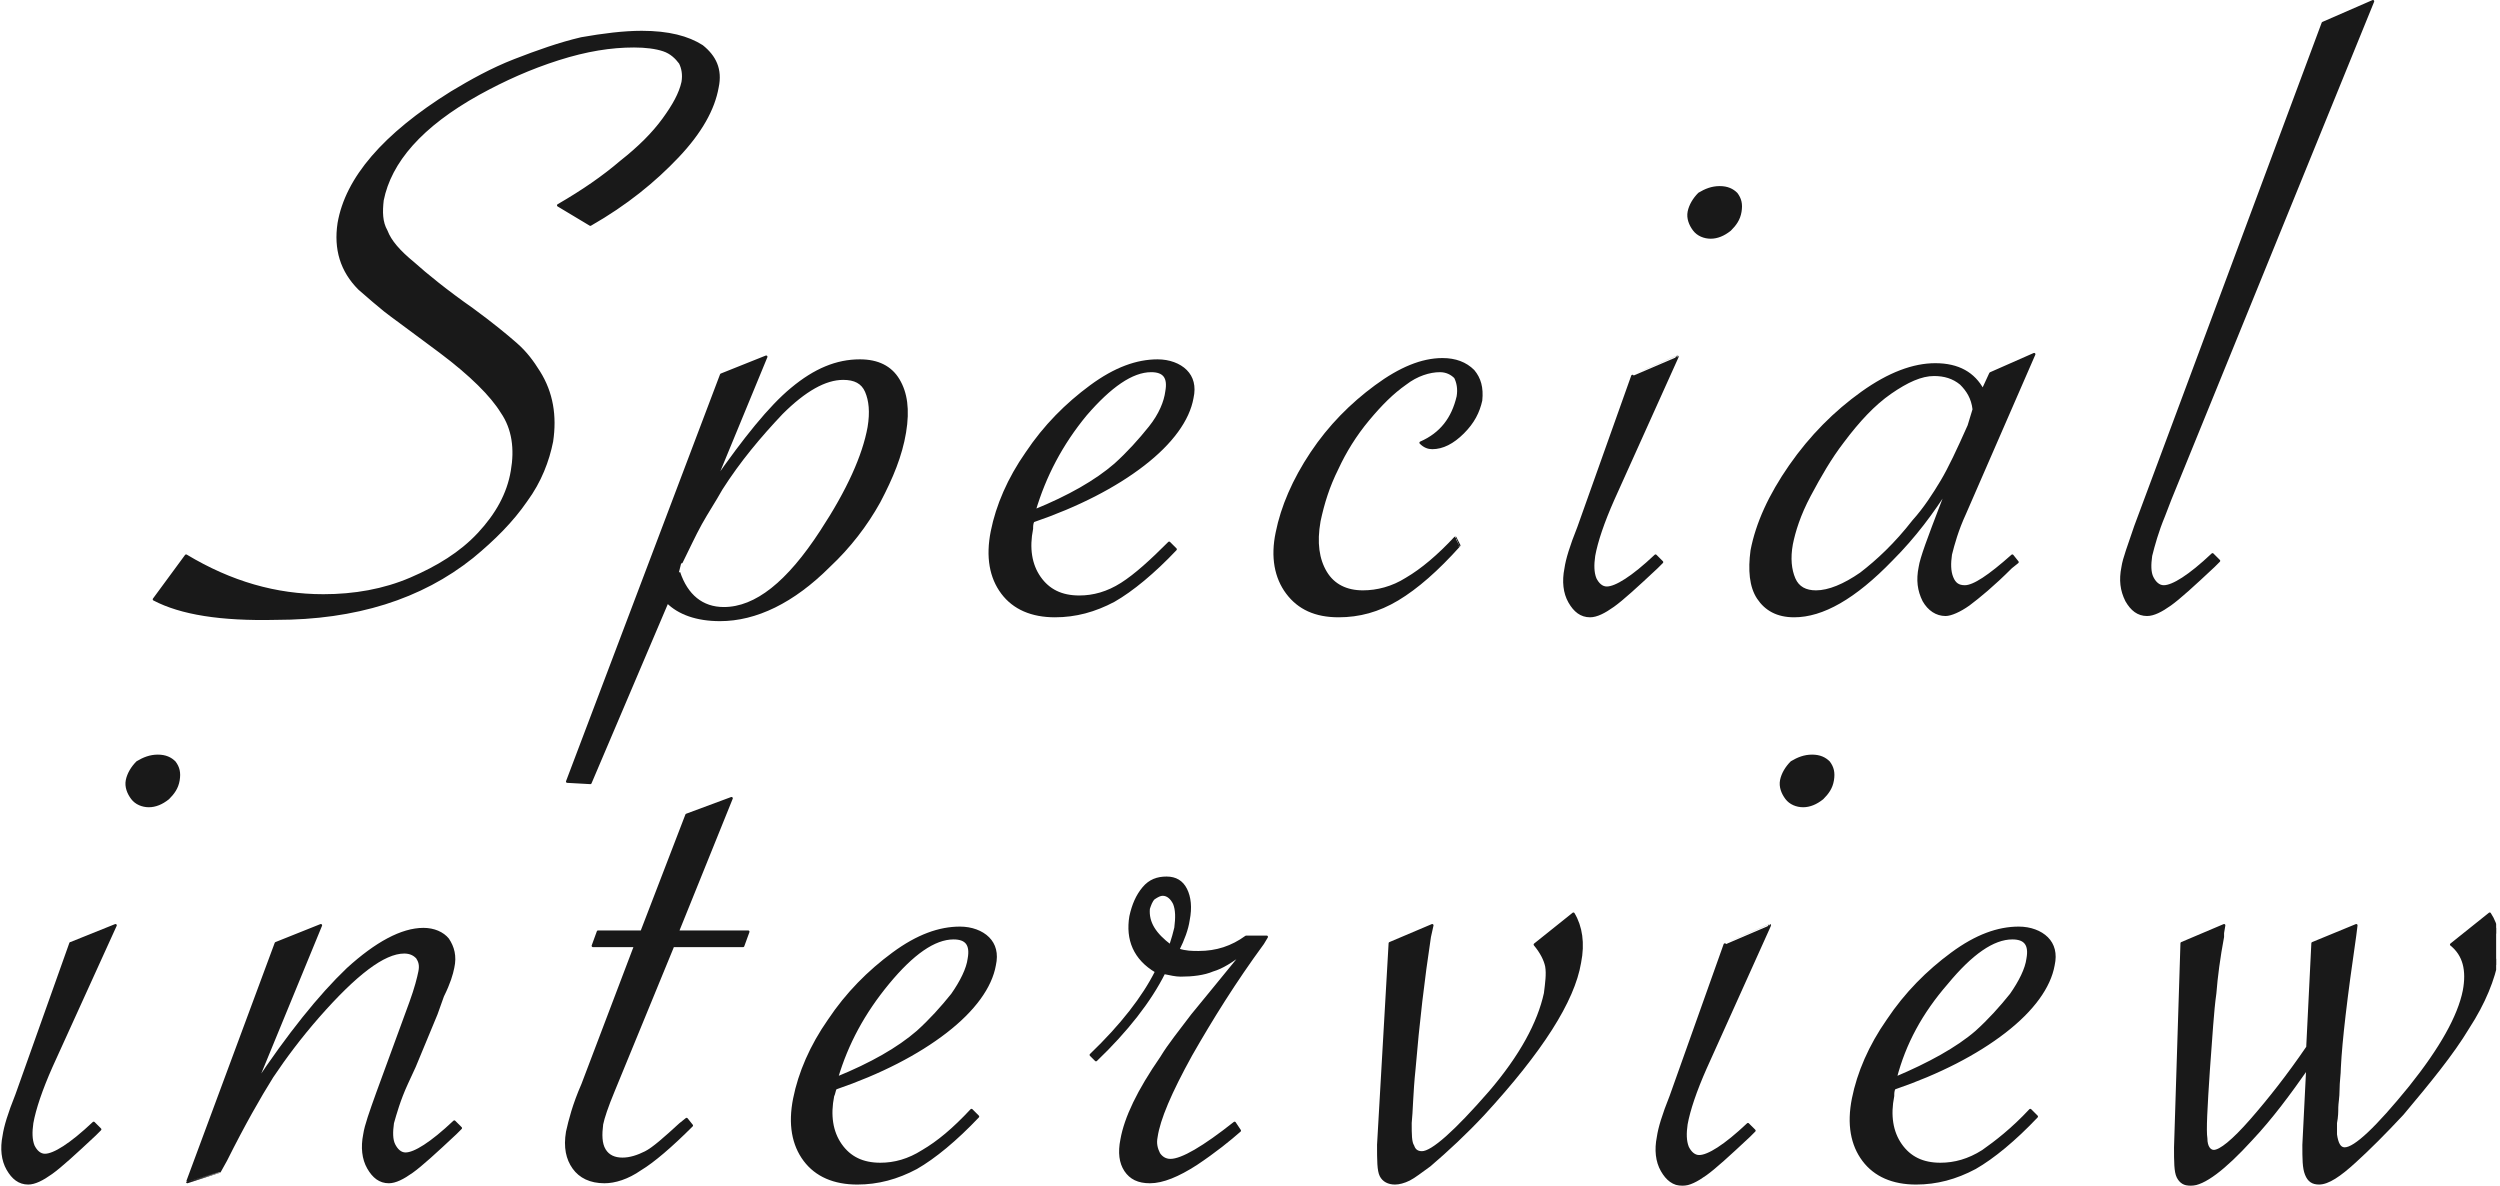 <?xml version="1.0" encoding="utf-8"?>
<!-- Generator: Adobe Illustrator 20.0.0, SVG Export Plug-In . SVG Version: 6.00 Build 0)  -->
<svg version="1.1" id="レイヤー_1" xmlns="http://www.w3.org/2000/svg" xmlns:xlink="http://www.w3.org/1999/xlink" preserveAspectRatio="none" x="0px"
	 y="0px" width="194.8" height="92.4" viewBox="0 0 194.8 92.4" style="enable-background:new 0 0 194.8 92.4;"
	 xml:space="preserve">
<style type="text/css">
	.st0{opacity:0.9;}
	.st1{clip-path:url(#SVGID_2_);}
	.st2{clip-path:url(#SVGID_4_);fill:none;stroke:#000000;stroke-width:0.2;stroke-linejoin:round;stroke-miterlimit:10;}
	.st3{clip-path:url(#SVGID_6_);}
	.st4{clip-path:url(#SVGID_8_);fill:none;stroke:#000000;stroke-width:0.2;stroke-linejoin:round;stroke-miterlimit:10;}
	.st5{clip-path:url(#SVGID_10_);}
	.st6{clip-path:url(#SVGID_12_);fill:none;stroke:#000000;stroke-width:0.2;stroke-linejoin:round;stroke-miterlimit:10;}
	.st7{clip-path:url(#SVGID_14_);}
	.st8{clip-path:url(#SVGID_16_);fill:none;stroke:#000000;stroke-width:0.2;stroke-linejoin:round;stroke-miterlimit:10;}
	.st9{clip-path:url(#SVGID_18_);}
	.st10{clip-path:url(#SVGID_20_);fill:none;stroke:#000000;stroke-width:0.2;stroke-linejoin:round;stroke-miterlimit:10;}
	.st11{clip-path:url(#SVGID_22_);}
	.st12{clip-path:url(#SVGID_24_);fill:none;stroke:#000000;stroke-width:0.2;stroke-linejoin:round;stroke-miterlimit:10;}
	.st13{clip-path:url(#SVGID_26_);}
	.st14{clip-path:url(#SVGID_28_);fill:none;stroke:#000000;stroke-width:0.2;stroke-linejoin:round;stroke-miterlimit:10;}
	.st15{clip-path:url(#SVGID_30_);}
	.st16{clip-path:url(#SVGID_32_);fill:none;stroke:#000000;stroke-width:0.2;stroke-linejoin:round;stroke-miterlimit:10;}
	.st17{clip-path:url(#SVGID_34_);}
	.st18{clip-path:url(#SVGID_36_);fill:none;stroke:#000000;stroke-width:0.2;stroke-linejoin:round;stroke-miterlimit:10;}
	.st19{clip-path:url(#SVGID_38_);}
	.st20{clip-path:url(#SVGID_40_);fill:none;stroke:#000000;stroke-width:0.2;stroke-linejoin:round;stroke-miterlimit:10;}
	.st21{clip-path:url(#SVGID_42_);}
	.st22{clip-path:url(#SVGID_44_);fill:none;stroke:#000000;stroke-width:0.2;stroke-linejoin:round;stroke-miterlimit:10;}
	.st23{clip-path:url(#SVGID_46_);}
	.st24{clip-path:url(#SVGID_48_);fill:none;stroke:#000000;stroke-width:0.2;stroke-linejoin:round;stroke-miterlimit:10;}
	.st25{clip-path:url(#SVGID_50_);}
	.st26{clip-path:url(#SVGID_52_);fill:none;stroke:#000000;stroke-width:0.2;stroke-linejoin:round;stroke-miterlimit:10;}
	.st27{clip-path:url(#SVGID_54_);}
	.st28{clip-path:url(#SVGID_56_);fill:none;stroke:#000000;stroke-width:0.2;stroke-linejoin:round;stroke-miterlimit:10;}
	.st29{clip-path:url(#SVGID_58_);}
	.st30{clip-path:url(#SVGID_60_);fill:none;stroke:#000000;stroke-width:0.2;stroke-linejoin:round;stroke-miterlimit:10;}
	.st31{clip-path:url(#SVGID_62_);}
	.st32{clip-path:url(#SVGID_64_);fill:none;stroke:#000000;stroke-width:0.2;stroke-linejoin:round;stroke-miterlimit:10;}
</style>
<g class="st0">
	<g>
		<defs>
			<rect id="SVGID_1_" width="194.5" height="92.4"/>
		</defs>
		<clipPath id="SVGID_2_">
			<use xlink:href="#SVGID_1_"  style="overflow:visible;"/>
		</clipPath>
		<path class="st1" d="M12,46.7l2.5-3.4c3.5,2.1,7,3.1,10.7,3.1c2.4,0,4.7-0.4,6.8-1.3c2.1-0.9,3.9-2,5.3-3.5
			c1.4-1.5,2.3-3.1,2.6-4.9c0.3-1.7,0.1-3.3-0.8-4.6c-0.8-1.3-2.4-2.9-4.8-4.7c-2.4-1.8-3.8-2.8-4.3-3.2c-0.5-0.4-1.2-1-2-1.7
			c-1.4-1.4-1.9-3.1-1.6-5.1c0.6-3.5,3.5-6.9,8.8-10.2c1.5-0.9,3.1-1.8,4.9-2.5C41.9,4,43.6,3.4,45.3,3C47,2.7,48.6,2.5,50,2.5
			c2.1,0,3.6,0.4,4.7,1.1c1,0.8,1.5,1.8,1.2,3.2c-0.3,1.7-1.3,3.5-3.1,5.4s-4,3.7-6.8,5.3L43.5,16c1.9-1.1,3.5-2.2,4.9-3.4
			c1.4-1.1,2.5-2.2,3.3-3.3s1.3-2,1.5-2.9c0.1-0.6,0-1.1-0.2-1.5c-0.3-0.4-0.7-0.8-1.3-1c-0.6-0.2-1.4-0.3-2.3-0.3
			c-1.8,0-3.7,0.3-5.9,1s-4.2,1.6-6.2,2.7c-4.5,2.5-6.9,5.3-7.5,8.3c-0.1,0.9-0.1,1.7,0.3,2.4c0.3,0.8,1,1.6,2.1,2.5
			c1,0.9,2.6,2.2,4.6,3.6c1.5,1.1,2.6,2,3.4,2.7c0.8,0.7,1.3,1.4,1.8,2.2c1,1.6,1.3,3.4,1,5.4c-0.3,1.5-0.9,3.1-2,4.6
			c-1.1,1.6-2.5,3-4.2,4.4c-4,3.2-9.1,4.8-15.3,4.8C17.2,48.3,14.1,47.8,12,46.7"/>
	</g>
	<g>
		<defs>
			<rect id="SVGID_3_" width="194.5" height="92.4"/>
		</defs>
		<clipPath id="SVGID_4_">
			<use xlink:href="#SVGID_3_"  style="overflow:visible;"/>
		</clipPath>
		<path class="st2" d="M12,46.7l2.5-3.4c3.5,2.1,7,3.1,10.7,3.1c2.4,0,4.7-0.4,6.8-1.3c2.1-0.9,3.9-2,5.3-3.5
			c1.4-1.5,2.3-3.1,2.6-4.9c0.3-1.7,0.1-3.3-0.8-4.6c-0.8-1.3-2.4-2.9-4.8-4.7c-2.4-1.8-3.8-2.8-4.3-3.2c-0.5-0.4-1.2-1-2-1.7
			c-1.4-1.4-1.9-3.1-1.6-5.1c0.6-3.5,3.5-6.9,8.8-10.2c1.5-0.9,3.1-1.8,4.9-2.5C41.9,4,43.6,3.4,45.3,3C47,2.7,48.6,2.5,50,2.5
			c2.1,0,3.6,0.4,4.7,1.1c1,0.8,1.5,1.8,1.2,3.2c-0.3,1.7-1.3,3.5-3.1,5.4s-4,3.7-6.8,5.3L43.5,16c1.9-1.1,3.5-2.2,4.9-3.4
			c1.4-1.1,2.5-2.2,3.3-3.3s1.3-2,1.5-2.9c0.1-0.6,0-1.1-0.2-1.5c-0.3-0.4-0.7-0.8-1.3-1c-0.6-0.2-1.4-0.3-2.3-0.3
			c-1.8,0-3.7,0.3-5.9,1s-4.2,1.6-6.2,2.7c-4.5,2.5-6.9,5.3-7.5,8.3c-0.1,0.9-0.1,1.7,0.3,2.4c0.3,0.8,1,1.6,2.1,2.5
			c1,0.9,2.6,2.2,4.6,3.6c1.5,1.1,2.6,2,3.4,2.7c0.8,0.7,1.3,1.4,1.8,2.2c1,1.6,1.3,3.4,1,5.4c-0.3,1.5-0.9,3.1-2,4.6
			c-1.1,1.6-2.5,3-4.2,4.4c-4,3.2-9.1,4.8-15.3,4.8C17.2,48.3,14.1,47.8,12,46.7z"/>
	</g>
	<g>
		<defs>
			<rect id="SVGID_5_" width="194.5" height="92.4"/>
		</defs>
		<clipPath id="SVGID_6_">
			<use xlink:href="#SVGID_5_"  style="overflow:visible;"/>
		</clipPath>
		<path class="st3" d="M44.2,60.9l12-31.7l3.5-1.4l-4,9.7c2.3-3.3,4.3-5.8,6-7.2c1.8-1.5,3.5-2.2,5.3-2.2c1.4,0,2.4,0.5,3,1.5
			s0.8,2.3,0.5,4.1s-1,3.5-2,5.4c-1,1.8-2.3,3.5-3.9,5c-2.8,2.8-5.7,4.2-8.5,4.2c-1.8,0-3.2-0.5-4.1-1.4L46,61L44.2,60.9L44.2,60.9z
			 M52.9,44.6c0.6,1.8,1.8,2.8,3.5,2.8c2.5,0,5-2,7.6-6c2.1-3.2,3.3-5.9,3.7-8.1c0.2-1.2,0.1-2.1-0.2-2.8c-0.3-0.7-0.9-1-1.8-1
			c-1.4,0-3,0.9-4.8,2.7c-1.7,1.8-3.3,3.7-4.7,5.9c-0.5,0.9-1.1,1.8-1.6,2.7s-1,2-1.5,3L52.9,44.6"/>
	</g>
	<g>
		<defs>
			<rect id="SVGID_7_" width="194.5" height="92.4"/>
		</defs>
		<clipPath id="SVGID_8_">
			<use xlink:href="#SVGID_7_"  style="overflow:visible;"/>
		</clipPath>
		<path class="st4" d="M44.2,60.9l12-31.7l3.5-1.4l-4,9.7c2.3-3.3,4.3-5.8,6-7.2c1.8-1.5,3.5-2.2,5.3-2.2c1.4,0,2.4,0.5,3,1.5
			s0.8,2.3,0.5,4.1s-1,3.5-2,5.4c-1,1.8-2.3,3.5-3.9,5c-2.8,2.8-5.7,4.2-8.5,4.2c-1.8,0-3.2-0.5-4.1-1.4L46,61L44.2,60.9L44.2,60.9z
			 M52.9,44.6c0.6,1.8,1.8,2.8,3.5,2.8c2.5,0,5-2,7.6-6c2.1-3.2,3.3-5.9,3.7-8.1c0.2-1.2,0.1-2.1-0.2-2.8c-0.3-0.7-0.9-1-1.8-1
			c-1.4,0-3,0.9-4.8,2.7c-1.7,1.8-3.3,3.7-4.7,5.9c-0.5,0.9-1.1,1.8-1.6,2.7s-1,2-1.5,3C53.1,43.8,52.9,44.6,52.9,44.6z"/>
	</g>
	<g>
		<defs>
			<rect id="SVGID_9_" width="194.5" height="92.4"/>
		</defs>
		<clipPath id="SVGID_10_">
			<use xlink:href="#SVGID_9_"  style="overflow:visible;"/>
		</clipPath>
		<path class="st5" d="M91.1,42.3l0.5,0.5c-1.7,1.8-3.4,3.2-4.8,4c-1.5,0.8-3,1.2-4.6,1.2c-1.8,0-3.2-0.6-4.1-1.8s-1.2-2.8-0.8-4.8
			c0.4-2,1.3-4.1,2.7-6.1c1.4-2.1,3.1-3.8,5-5.2c1.9-1.4,3.6-2,5.2-2c0.9,0,1.7,0.3,2.2,0.8s0.7,1.2,0.5,2.1
			c-0.3,1.7-1.6,3.5-3.8,5.2c-2.2,1.7-5.1,3.2-8.6,4.4c-0.1,0.2-0.1,0.4-0.1,0.6C80.1,42.7,80.3,44,81,45s1.7,1.5,3.1,1.5
			c1.1,0,2.2-0.3,3.3-1C88.5,44.8,89.7,43.7,91.1,42.3 M80.6,39.8c2.7-1.1,4.8-2.3,6.3-3.6c1-0.9,1.9-1.9,2.7-2.9s1.2-2,1.3-2.8
			c0.2-1.1-0.2-1.6-1.2-1.6c-1.5,0-3.2,1.2-5.1,3.4C82.7,34.6,81.4,37.1,80.6,39.8"/>
	</g>
	<g>
		<defs>
			<rect id="SVGID_11_" width="194.5" height="92.4"/>
		</defs>
		<clipPath id="SVGID_12_">
			<use xlink:href="#SVGID_11_"  style="overflow:visible;"/>
		</clipPath>
		<path class="st6" d="M91.1,42.3l0.5,0.5c-1.7,1.8-3.4,3.2-4.8,4c-1.5,0.8-3,1.2-4.6,1.2c-1.8,0-3.2-0.6-4.1-1.8s-1.2-2.8-0.8-4.8
			c0.4-2,1.3-4.1,2.7-6.1c1.4-2.1,3.1-3.8,5-5.2c1.9-1.4,3.6-2,5.2-2c0.9,0,1.7,0.3,2.2,0.8s0.7,1.2,0.5,2.1
			c-0.3,1.7-1.6,3.5-3.8,5.2c-2.2,1.7-5.1,3.2-8.6,4.4c-0.1,0.2-0.1,0.4-0.1,0.6C80.1,42.7,80.3,44,81,45s1.7,1.5,3.1,1.5
			c1.1,0,2.2-0.3,3.3-1C88.5,44.8,89.7,43.7,91.1,42.3L91.1,42.3z M80.6,39.8c2.7-1.1,4.8-2.3,6.3-3.6c1-0.9,1.9-1.9,2.7-2.9
			s1.2-2,1.3-2.8c0.2-1.1-0.2-1.6-1.2-1.6c-1.5,0-3.2,1.2-5.1,3.4C82.7,34.6,81.4,37.1,80.6,39.8z"/>
	</g>
	<g>
		<defs>
			<rect id="SVGID_13_" width="194.5" height="92.4"/>
		</defs>
		<clipPath id="SVGID_14_">
			<use xlink:href="#SVGID_13_"  style="overflow:visible;"/>
		</clipPath>
		<path class="st7" d="M113.7,42.5c-1.7,1.9-3.3,3.3-4.8,4.2s-3,1.3-4.6,1.3c-1.8,0-3.1-0.6-4-1.8s-1.2-2.8-0.8-4.7
			c0.4-2,1.3-4.1,2.7-6.2c1.4-2.1,3.1-3.8,5-5.2c1.9-1.4,3.6-2.1,5.2-2.1c1,0,1.8,0.3,2.4,0.9c0.5,0.6,0.7,1.3,0.6,2.3
			c-0.2,0.9-0.6,1.7-1.4,2.5s-1.6,1.2-2.4,1.2c-0.3,0-0.6-0.1-0.9-0.4c1.6-0.7,2.5-1.9,2.9-3.6c0.1-0.6,0-1.1-0.2-1.5
			c-0.3-0.3-0.7-0.5-1.2-0.5c-0.8,0-1.8,0.3-2.7,1c-1,0.7-1.9,1.6-2.9,2.8s-1.8,2.5-2.4,3.8c-0.7,1.4-1.1,2.7-1.4,4.1
			c-0.3,1.7-0.1,3,0.5,4s1.6,1.5,2.9,1.5c1.1,0,2.3-0.3,3.4-1c1.2-0.7,2.5-1.8,3.8-3.2L113.7,42.5"/>
	</g>
	<g>
		<defs>
			<rect id="SVGID_15_" width="194.5" height="92.4"/>
		</defs>
		<clipPath id="SVGID_16_">
			<use xlink:href="#SVGID_15_"  style="overflow:visible;"/>
		</clipPath>
		<path class="st8" d="M113.7,42.5c-1.7,1.9-3.3,3.3-4.8,4.2s-3,1.3-4.6,1.3c-1.8,0-3.1-0.6-4-1.8s-1.2-2.8-0.8-4.7
			c0.4-2,1.3-4.1,2.7-6.2c1.4-2.1,3.1-3.8,5-5.2c1.9-1.4,3.6-2.1,5.2-2.1c1,0,1.8,0.3,2.4,0.9c0.5,0.6,0.7,1.3,0.6,2.3
			c-0.2,0.9-0.6,1.7-1.4,2.5s-1.6,1.2-2.4,1.2c-0.3,0-0.6-0.1-0.9-0.4c1.6-0.7,2.5-1.9,2.9-3.6c0.1-0.6,0-1.1-0.2-1.5
			c-0.3-0.3-0.7-0.5-1.2-0.5c-0.8,0-1.8,0.3-2.7,1c-1,0.7-1.9,1.6-2.9,2.8s-1.8,2.5-2.4,3.8c-0.7,1.4-1.1,2.7-1.4,4.1
			c-0.3,1.7-0.1,3,0.5,4s1.6,1.5,2.9,1.5c1.1,0,2.3-0.3,3.4-1c1.2-0.7,2.5-1.8,3.8-3.2C113.4,41.9,113.7,42.5,113.7,42.5z"/>
	</g>
	<g>
		<defs>
			<rect id="SVGID_17_" width="194.5" height="92.4"/>
		</defs>
		<clipPath id="SVGID_18_">
			<use xlink:href="#SVGID_17_"  style="overflow:visible;"/>
		</clipPath>
		<path class="st9" d="M130.7,27.8l-5,11.1c-0.8,1.8-1.3,3.3-1.5,4.4c-0.1,0.7-0.1,1.3,0.1,1.8c0.2,0.4,0.5,0.7,0.9,0.7
			c0.7,0,2-0.8,3.8-2.5l0.5,0.5l-0.4,0.4c-1.6,1.5-2.7,2.5-3.4,3c-0.7,0.5-1.3,0.8-1.8,0.8c-0.7,0-1.2-0.4-1.6-1.1
			c-0.4-0.7-0.5-1.6-0.3-2.6c0.1-0.7,0.4-1.7,1-3.2l4.2-11.8L130.7,27.8 M134,14.6c0.6,0,1,0.2,1.3,0.5c0.3,0.4,0.4,0.8,0.3,1.4
			c-0.1,0.6-0.4,1-0.8,1.4c-0.5,0.4-1,0.6-1.5,0.6s-1-0.2-1.3-0.6s-0.5-0.9-0.4-1.4s0.4-1,0.8-1.4C132.9,14.8,133.4,14.6,134,14.6"
			/>
	</g>
	<g>
		<defs>
			<rect id="SVGID_19_" width="194.5" height="92.4"/>
		</defs>
		<clipPath id="SVGID_20_">
			<use xlink:href="#SVGID_19_"  style="overflow:visible;"/>
		</clipPath>
		<path class="st10" d="M130.7,27.8l-5,11.1c-0.8,1.8-1.3,3.3-1.5,4.4c-0.1,0.7-0.1,1.3,0.1,1.8c0.2,0.4,0.5,0.7,0.9,0.7
			c0.7,0,2-0.8,3.8-2.5l0.5,0.5l-0.4,0.4c-1.6,1.5-2.7,2.5-3.4,3c-0.7,0.5-1.3,0.8-1.8,0.8c-0.7,0-1.2-0.4-1.6-1.1
			c-0.4-0.7-0.5-1.6-0.3-2.6c0.1-0.7,0.4-1.7,1-3.2l4.2-11.8C127.2,29.3,130.7,27.8,130.7,27.8z M134,14.6c0.6,0,1,0.2,1.3,0.5
			c0.3,0.4,0.4,0.8,0.3,1.4c-0.1,0.6-0.4,1-0.8,1.4c-0.5,0.4-1,0.6-1.5,0.6s-1-0.2-1.3-0.6s-0.5-0.9-0.4-1.4s0.4-1,0.8-1.4
			C132.9,14.8,133.4,14.6,134,14.6L134,14.6z"/>
	</g>
	<g>
		<defs>
			<rect id="SVGID_21_" width="194.5" height="92.4"/>
		</defs>
		<clipPath id="SVGID_22_">
			<use xlink:href="#SVGID_21_"  style="overflow:visible;"/>
		</clipPath>
		<path class="st11" d="M158.5,27.6L153.1,40c-0.6,1.3-0.9,2.4-1.1,3.2c-0.1,0.7-0.1,1.3,0.1,1.8c0.2,0.5,0.5,0.7,1,0.7
			c0.7,0,1.9-0.8,3.7-2.4l0.4,0.5l-0.5,0.4c-1.4,1.4-2.5,2.3-3.3,2.9c-0.7,0.5-1.4,0.8-1.8,0.8c-0.7,0-1.3-0.4-1.7-1.1
			c-0.4-0.8-0.5-1.6-0.3-2.6c0.1-0.7,0.7-2.3,1.7-4.9l0.5-1.3c-1.2,1.9-2.6,3.8-4.4,5.6c-2.9,3-5.4,4.4-7.6,4.4
			c-1.3,0-2.2-0.5-2.8-1.4s-0.7-2.2-0.5-3.7c0.4-2.1,1.4-4.3,3-6.6s3.5-4.2,5.6-5.7s4-2.2,5.7-2.2c1.8,0,3,0.7,3.7,2l0.6-1.3
			L158.5,27.6 M153.8,31.9c-0.1-0.9-0.5-1.5-1-2c-0.6-0.5-1.3-0.7-2.1-0.7c-1,0-2.1,0.5-3.4,1.4c-1.3,0.9-2.5,2.2-3.7,3.8
			c-1,1.3-1.8,2.7-2.6,4.2s-1.2,2.8-1.4,3.8c-0.2,1.1-0.1,2,0.2,2.7s0.9,1,1.7,1c1,0,2.2-0.5,3.5-1.4c1.3-1,2.7-2.3,4.1-4.1
			c0.9-1,1.6-2.1,2.2-3.1c0.6-1,1.3-2.5,2.1-4.3L153.8,31.9"/>
	</g>
	<g>
		<defs>
			<rect id="SVGID_23_" width="194.5" height="92.4"/>
		</defs>
		<clipPath id="SVGID_24_">
			<use xlink:href="#SVGID_23_"  style="overflow:visible;"/>
		</clipPath>
		<path class="st12" d="M158.5,27.6L153.1,40c-0.6,1.3-0.9,2.4-1.1,3.2c-0.1,0.7-0.1,1.3,0.1,1.8c0.2,0.5,0.5,0.7,1,0.7
			c0.7,0,1.9-0.8,3.7-2.4l0.4,0.5l-0.5,0.4c-1.4,1.4-2.5,2.3-3.3,2.9c-0.7,0.5-1.4,0.8-1.8,0.8c-0.7,0-1.3-0.4-1.7-1.1
			c-0.4-0.8-0.5-1.6-0.3-2.6c0.1-0.7,0.7-2.3,1.7-4.9l0.5-1.3c-1.2,1.9-2.6,3.8-4.4,5.6c-2.9,3-5.4,4.4-7.6,4.4
			c-1.3,0-2.2-0.5-2.8-1.4s-0.7-2.2-0.5-3.7c0.4-2.1,1.4-4.3,3-6.6s3.5-4.2,5.6-5.7s4-2.2,5.7-2.2c1.8,0,3,0.7,3.7,2l0.6-1.3
			L158.5,27.6L158.5,27.6z M153.8,31.9c-0.1-0.9-0.5-1.5-1-2c-0.6-0.5-1.3-0.7-2.1-0.7c-1,0-2.1,0.5-3.4,1.4
			c-1.3,0.9-2.5,2.2-3.7,3.8c-1,1.3-1.8,2.7-2.6,4.2s-1.2,2.8-1.4,3.8c-0.2,1.1-0.1,2,0.2,2.7s0.9,1,1.7,1c1,0,2.2-0.5,3.5-1.4
			c1.3-1,2.7-2.3,4.1-4.1c0.9-1,1.6-2.1,2.2-3.1c0.6-1,1.3-2.5,2.1-4.3C153.4,33.2,153.8,31.9,153.8,31.9z"/>
	</g>
	<g>
		<defs>
			<rect id="SVGID_25_" width="194.5" height="92.4"/>
		</defs>
		<clipPath id="SVGID_26_">
			<use xlink:href="#SVGID_25_"  style="overflow:visible;"/>
		</clipPath>
		<path class="st13" d="M184.9,0.1l-15.8,38.8l-0.5,1.3c-0.5,1.2-0.8,2.3-1,3.1c-0.1,0.7-0.1,1.3,0.1,1.7c0.2,0.4,0.5,0.7,0.9,0.7
			c0.7,0,2-0.8,3.8-2.5l0.5,0.5l-0.4,0.4c-1.6,1.5-2.7,2.5-3.4,3s-1.3,0.8-1.8,0.8c-0.7,0-1.2-0.4-1.6-1.1c-0.4-0.8-0.5-1.6-0.3-2.6
			c0.1-0.7,0.5-1.7,1-3.2L181,1.8L184.9,0.1"/>
	</g>
	<g>
		<defs>
			<rect id="SVGID_27_" width="194.5" height="92.4"/>
		</defs>
		<clipPath id="SVGID_28_">
			<use xlink:href="#SVGID_27_"  style="overflow:visible;"/>
		</clipPath>
		<path class="st14" d="M184.9,0.1l-15.8,38.8l-0.5,1.3c-0.5,1.2-0.8,2.3-1,3.1c-0.1,0.7-0.1,1.3,0.1,1.7c0.2,0.4,0.5,0.7,0.9,0.7
			c0.7,0,2-0.8,3.8-2.5l0.5,0.5l-0.4,0.4c-1.6,1.5-2.7,2.5-3.4,3s-1.3,0.8-1.8,0.8c-0.7,0-1.2-0.4-1.6-1.1c-0.4-0.8-0.5-1.6-0.3-2.6
			c0.1-0.7,0.5-1.7,1-3.2L181,1.8C181,1.8,184.9,0.1,184.9,0.1z"/>
	</g>
	<g>
		<defs>
			<rect id="SVGID_29_" width="194.5" height="92.4"/>
		</defs>
		<clipPath id="SVGID_30_">
			<use xlink:href="#SVGID_29_"  style="overflow:visible;"/>
		</clipPath>
		<path class="st15" d="M9,72.1l-5,11c-0.8,1.8-1.3,3.3-1.5,4.4c-0.1,0.7-0.1,1.3,0.1,1.8C2.8,89.7,3.1,90,3.5,90
			c0.7,0,2-0.8,3.8-2.5L7.8,88l-0.4,0.4c-1.6,1.5-2.7,2.5-3.4,3s-1.3,0.8-1.8,0.8c-0.7,0-1.2-0.4-1.6-1.1s-0.5-1.6-0.3-2.6
			c0.1-0.7,0.4-1.7,1-3.2l4.2-11.8L9,72.1 M12.3,58.9c0.6,0,1,0.2,1.3,0.5c0.3,0.4,0.4,0.8,0.3,1.4c-0.1,0.6-0.4,1-0.8,1.4
			c-0.5,0.4-1,0.6-1.5,0.6s-1-0.2-1.3-0.6c-0.3-0.4-0.5-0.9-0.4-1.4s0.4-1,0.8-1.4C11.2,59.1,11.7,58.9,12.3,58.9"/>
	</g>
	<g>
		<defs>
			<rect id="SVGID_31_" width="194.5" height="92.4"/>
		</defs>
		<clipPath id="SVGID_32_">
			<use xlink:href="#SVGID_31_"  style="overflow:visible;"/>
		</clipPath>
		<path class="st16" d="M9,72.1l-5,11c-0.8,1.8-1.3,3.3-1.5,4.4c-0.1,0.7-0.1,1.3,0.1,1.8C2.8,89.7,3.1,90,3.5,90
			c0.7,0,2-0.8,3.8-2.5L7.8,88l-0.4,0.4c-1.6,1.5-2.7,2.5-3.4,3s-1.3,0.8-1.8,0.8c-0.7,0-1.2-0.4-1.6-1.1s-0.5-1.6-0.3-2.6
			c0.1-0.7,0.4-1.7,1-3.2l4.2-11.8C5.5,73.5,9,72.1,9,72.1z M12.3,58.9c0.6,0,1,0.2,1.3,0.5c0.3,0.4,0.4,0.8,0.3,1.4
			c-0.1,0.6-0.4,1-0.8,1.4c-0.5,0.4-1,0.6-1.5,0.6s-1-0.2-1.3-0.6c-0.3-0.4-0.5-0.9-0.4-1.4s0.4-1,0.8-1.4
			C11.2,59.1,11.7,58.9,12.3,58.9z"/>
	</g>
	<g>
		<defs>
			<rect id="SVGID_33_" width="194.5" height="92.4"/>
		</defs>
		<clipPath id="SVGID_34_">
			<use xlink:href="#SVGID_33_"  style="overflow:visible;"/>
		</clipPath>
		<path class="st17" d="M14.6,92.1l6.9-18.6l3.5-1.4l-5.1,12.4c2.6-3.9,5-6.9,7.2-9c2.2-2,4.2-3.1,5.9-3.1c0.8,0,1.5,0.3,1.9,0.8
			c0.4,0.6,0.6,1.3,0.4,2.2c-0.1,0.5-0.3,1.2-0.8,2.2L34,79l-1.7,4.1l-0.6,1.3c-0.6,1.3-0.9,2.4-1.1,3.1c-0.1,0.7-0.1,1.3,0.1,1.7
			c0.2,0.4,0.5,0.7,0.9,0.7c0.7,0,2-0.8,3.8-2.5l0.5,0.5l-0.4,0.4c-1.6,1.5-2.7,2.5-3.4,3s-1.3,0.8-1.8,0.8c-0.7,0-1.2-0.4-1.6-1.1
			s-0.5-1.6-0.3-2.6c0.1-0.7,0.5-1.8,1-3.2l2.6-7.1c0.4-1.1,0.6-1.9,0.7-2.4c0.1-0.5,0-0.8-0.2-1.1c-0.2-0.2-0.5-0.4-1-0.4
			c-1.6,0-3.8,1.7-6.7,5c-1.4,1.6-2.6,3.2-3.6,4.7c-1,1.6-2.2,3.7-3.6,6.5l-0.5,0.9L14.6,92.1"/>
	</g>
	<g>
		<defs>
			<rect id="SVGID_35_" width="194.5" height="92.4"/>
		</defs>
		<clipPath id="SVGID_36_">
			<use xlink:href="#SVGID_35_"  style="overflow:visible;"/>
		</clipPath>
		<path class="st18" d="M14.6,92.1l6.9-18.6l3.5-1.4l-5.1,12.4c2.6-3.9,5-6.9,7.2-9c2.2-2,4.2-3.1,5.9-3.1c0.8,0,1.5,0.3,1.9,0.8
			c0.4,0.6,0.6,1.3,0.4,2.2c-0.1,0.5-0.3,1.2-0.8,2.2L34,79l-1.7,4.1l-0.6,1.3c-0.6,1.3-0.9,2.4-1.1,3.1c-0.1,0.7-0.1,1.3,0.1,1.7
			c0.2,0.4,0.5,0.7,0.9,0.7c0.7,0,2-0.8,3.8-2.5l0.5,0.5l-0.4,0.4c-1.6,1.5-2.7,2.5-3.4,3s-1.3,0.8-1.8,0.8c-0.7,0-1.2-0.4-1.6-1.1
			s-0.5-1.6-0.3-2.6c0.1-0.7,0.5-1.8,1-3.2l2.6-7.1c0.4-1.1,0.6-1.9,0.7-2.4c0.1-0.5,0-0.8-0.2-1.1c-0.2-0.2-0.5-0.4-1-0.4
			c-1.6,0-3.8,1.7-6.7,5c-1.4,1.6-2.6,3.2-3.6,4.7c-1,1.6-2.2,3.7-3.6,6.5l-0.5,0.9C17.1,91.3,14.6,92.1,14.6,92.1z"/>
	</g>
	<g>
		<defs>
			<rect id="SVGID_37_" width="194.5" height="92.4"/>
		</defs>
		<clipPath id="SVGID_38_">
			<use xlink:href="#SVGID_37_"  style="overflow:visible;"/>
		</clipPath>
		<path class="st19" d="M52.4,73.8L47.8,85c-0.5,1.2-0.8,2.1-0.9,2.6c-0.1,0.8-0.1,1.5,0.2,2s0.8,0.7,1.4,0.7c0.6,0,1.2-0.2,1.8-0.5
			s1.5-1.1,2.7-2.2l0.5-0.4l0.4,0.5c-1.6,1.6-3,2.8-4,3.4c-1,0.7-2,1-2.8,1c-1.1,0-1.9-0.4-2.4-1.1s-0.7-1.6-0.5-2.8
			c0.2-0.9,0.5-2.1,1.2-3.7l4.1-10.8h-3.3l0.4-1.1H50l3.5-9.1l3.5-1.3l-4.2,10.4h5.5l-0.4,1.1h-5.5L52.4,73.8z"/>
	</g>
	<g>
		<defs>
			<rect id="SVGID_39_" width="194.5" height="92.4"/>
		</defs>
		<clipPath id="SVGID_40_">
			<use xlink:href="#SVGID_39_"  style="overflow:visible;"/>
		</clipPath>
		<path class="st20" d="M52.4,73.8L47.8,85c-0.5,1.2-0.8,2.1-0.9,2.6c-0.1,0.8-0.1,1.5,0.2,2s0.8,0.7,1.4,0.7c0.6,0,1.2-0.2,1.8-0.5
			s1.5-1.1,2.7-2.2l0.5-0.4l0.4,0.5c-1.6,1.6-3,2.8-4,3.4c-1,0.7-2,1-2.8,1c-1.1,0-1.9-0.4-2.4-1.1s-0.7-1.6-0.5-2.8
			c0.2-0.9,0.5-2.1,1.2-3.7l4.1-10.8h-3.3l0.4-1.1H50l3.5-9.1l3.5-1.3l-4.2,10.4h5.5l-0.4,1.1h-5.5L52.4,73.8z"/>
	</g>
	<g>
		<defs>
			<rect id="SVGID_41_" width="194.5" height="92.4"/>
		</defs>
		<clipPath id="SVGID_42_">
			<use xlink:href="#SVGID_41_"  style="overflow:visible;"/>
		</clipPath>
		<path class="st21" d="M75.7,86.5l0.5,0.5c-1.7,1.8-3.4,3.2-4.8,4c-1.5,0.8-3,1.2-4.6,1.2c-1.8,0-3.2-0.6-4.1-1.8
			c-0.9-1.2-1.2-2.8-0.8-4.8s1.3-4.1,2.7-6.1c1.4-2.1,3.1-3.8,5-5.2c1.9-1.4,3.6-2,5.2-2c0.9,0,1.7,0.3,2.2,0.8s0.7,1.2,0.5,2.1
			c-0.3,1.7-1.6,3.5-3.8,5.2c-2.2,1.7-5.1,3.2-8.6,4.4C65,85,65,85.2,64.9,85.4c-0.3,1.5-0.1,2.8,0.6,3.8s1.7,1.5,3.1,1.5
			c1.1,0,2.2-0.3,3.3-1C73.1,89,74.3,88,75.7,86.5 M65.2,84c2.7-1.1,4.8-2.3,6.3-3.6c1-0.9,1.9-1.9,2.7-2.9c0.7-1,1.2-2,1.3-2.8
			c0.2-1.1-0.2-1.6-1.2-1.6c-1.5,0-3.2,1.2-5.1,3.5S66,81.3,65.2,84"/>
	</g>
	<g>
		<defs>
			<rect id="SVGID_43_" width="194.5" height="92.4"/>
		</defs>
		<clipPath id="SVGID_44_">
			<use xlink:href="#SVGID_43_"  style="overflow:visible;"/>
		</clipPath>
		<path class="st22" d="M75.7,86.5l0.5,0.5c-1.7,1.8-3.4,3.2-4.8,4c-1.5,0.8-3,1.2-4.6,1.2c-1.8,0-3.2-0.6-4.1-1.8
			c-0.9-1.2-1.2-2.8-0.8-4.8s1.3-4.1,2.7-6.1c1.4-2.1,3.1-3.8,5-5.2c1.9-1.4,3.6-2,5.2-2c0.9,0,1.7,0.3,2.2,0.8s0.7,1.2,0.5,2.1
			c-0.3,1.7-1.6,3.5-3.8,5.2c-2.2,1.7-5.1,3.2-8.6,4.4C65,85,65,85.2,64.9,85.4c-0.3,1.5-0.1,2.8,0.6,3.8s1.7,1.5,3.1,1.5
			c1.1,0,2.2-0.3,3.3-1C73.1,89,74.3,88,75.7,86.5z M65.2,84c2.7-1.1,4.8-2.3,6.3-3.6c1-0.9,1.9-1.9,2.7-2.9c0.7-1,1.2-2,1.3-2.8
			c0.2-1.1-0.2-1.6-1.2-1.6c-1.5,0-3.2,1.2-5.1,3.5S66,81.3,65.2,84z"/>
	</g>
	<g>
		<defs>
			<rect id="SVGID_45_" width="194.5" height="92.4"/>
		</defs>
		<clipPath id="SVGID_46_">
			<use xlink:href="#SVGID_45_"  style="overflow:visible;"/>
		</clipPath>
		<path class="st23" d="M85,82.2c2.4-2.3,4.1-4.5,5.1-6.5c-1.7-1-2.3-2.5-2-4.3c0.2-0.9,0.5-1.6,1-2.2s1.1-0.8,1.8-0.8
			c0.7,0,1.2,0.3,1.5,0.9s0.4,1.4,0.2,2.4c-0.1,0.7-0.4,1.5-0.8,2.3c0.6,0.2,1.1,0.2,1.6,0.2c1.4,0,2.6-0.4,3.7-1.2h1.6l-0.3,0.5
			c-2.2,3-4,5.9-5.6,8.7c-1.6,2.9-2.5,5-2.7,6.4c-0.1,0.5,0,0.9,0.2,1.3c0.2,0.3,0.5,0.5,0.9,0.5c0.9,0,2.6-1,5-2.9l0.4,0.6
			c-0.8,0.7-1.9,1.6-3.4,2.6c-1.4,0.9-2.6,1.4-3.6,1.4c-0.9,0-1.5-0.3-1.9-0.9s-0.5-1.4-0.3-2.4c0.3-1.7,1.3-3.8,3.1-6.4
			c0.6-1,1.5-2.1,2.4-3.3c1-1.2,2.2-2.7,3.6-4.4l0.4-0.5c-0.9,0.7-1.7,1.2-2.4,1.4C93.8,75.9,92.9,76,92,76c-0.4,0-0.8-0.1-1.3-0.2
			c-1.1,2.2-2.9,4.5-5.3,6.8L85,82.2 M91.2,73.7c0.2-0.6,0.3-1,0.4-1.4c0.1-0.8,0.1-1.4-0.1-1.9c-0.2-0.4-0.5-0.7-0.9-0.7
			c-0.2,0-0.4,0.1-0.7,0.3c-0.2,0.2-0.3,0.5-0.4,0.8C89.4,71.9,90,72.8,91.2,73.7"/>
	</g>
	<g>
		<defs>
			<rect id="SVGID_47_" width="194.5" height="92.4"/>
		</defs>
		<clipPath id="SVGID_48_">
			<use xlink:href="#SVGID_47_"  style="overflow:visible;"/>
		</clipPath>
		<path class="st24" d="M85,82.2c2.4-2.3,4.1-4.5,5.1-6.5c-1.7-1-2.3-2.5-2-4.3c0.2-0.9,0.5-1.6,1-2.2s1.1-0.8,1.8-0.8
			c0.7,0,1.2,0.3,1.5,0.9s0.4,1.4,0.2,2.4c-0.1,0.7-0.4,1.5-0.8,2.3c0.6,0.2,1.1,0.2,1.6,0.2c1.4,0,2.6-0.4,3.7-1.2h1.6l-0.3,0.5
			c-2.2,3-4,5.9-5.6,8.7c-1.6,2.9-2.5,5-2.7,6.4c-0.1,0.5,0,0.9,0.2,1.3c0.2,0.3,0.5,0.5,0.9,0.5c0.9,0,2.6-1,5-2.9l0.4,0.6
			c-0.8,0.7-1.9,1.6-3.4,2.6c-1.4,0.9-2.6,1.4-3.6,1.4c-0.9,0-1.5-0.3-1.9-0.9s-0.5-1.4-0.3-2.4c0.3-1.7,1.3-3.8,3.1-6.4
			c0.6-1,1.5-2.1,2.4-3.3c1-1.2,2.2-2.7,3.6-4.4l0.4-0.5c-0.9,0.7-1.7,1.2-2.4,1.4C93.8,75.9,92.9,76,92,76c-0.4,0-0.8-0.1-1.3-0.2
			c-1.1,2.2-2.9,4.5-5.3,6.8L85,82.2L85,82.2z M91.2,73.7c0.2-0.6,0.3-1,0.4-1.4c0.1-0.8,0.1-1.4-0.1-1.9c-0.2-0.4-0.5-0.7-0.9-0.7
			c-0.2,0-0.4,0.1-0.7,0.3c-0.2,0.2-0.3,0.5-0.4,0.8C89.4,71.9,90,72.8,91.2,73.7z"/>
	</g>
	<g>
		<defs>
			<rect id="SVGID_49_" width="194.5" height="92.4"/>
		</defs>
		<clipPath id="SVGID_50_">
			<use xlink:href="#SVGID_49_"  style="overflow:visible;"/>
		</clipPath>
		<path class="st25" d="M108.3,73.5l3.3-1.4l-0.2,0.9c-0.5,3.3-0.9,6.7-1.2,10.3c-0.2,1.9-0.2,3.3-0.3,4.2c0,0.9,0,1.5,0.2,1.8
			c0.1,0.3,0.3,0.5,0.7,0.5c0.8,0,2.6-1.6,5.3-4.7c2.4-2.8,3.8-5.4,4.3-7.7c0.1-0.8,0.2-1.5,0.1-2.1c-0.1-0.5-0.4-1.1-0.9-1.7l3-2.4
			c0.6,1,0.8,2.3,0.5,3.8c-0.5,3-3,6.9-7.5,11.8c-1.4,1.5-2.8,2.8-4.2,4c-0.7,0.5-1.2,0.9-1.6,1.1s-0.8,0.3-1.1,0.3
			c-0.5,0-0.9-0.2-1.1-0.6s-0.2-1.2-0.2-2.4L108.3,73.5"/>
	</g>
	<g>
		<defs>
			<rect id="SVGID_51_" width="194.5" height="92.4"/>
		</defs>
		<clipPath id="SVGID_52_">
			<use xlink:href="#SVGID_51_"  style="overflow:visible;"/>
		</clipPath>
		<path class="st26" d="M108.3,73.5l3.3-1.4l-0.2,0.9c-0.5,3.3-0.9,6.7-1.2,10.3c-0.2,1.9-0.2,3.3-0.3,4.2c0,0.9,0,1.5,0.2,1.8
			c0.1,0.3,0.3,0.5,0.7,0.5c0.8,0,2.6-1.6,5.3-4.7c2.4-2.8,3.8-5.4,4.3-7.7c0.1-0.8,0.2-1.5,0.1-2.1c-0.1-0.5-0.4-1.1-0.9-1.7l3-2.4
			c0.6,1,0.8,2.3,0.5,3.8c-0.5,3-3,6.9-7.5,11.8c-1.4,1.5-2.8,2.8-4.2,4c-0.7,0.5-1.2,0.9-1.6,1.1s-0.8,0.3-1.1,0.3
			c-0.5,0-0.9-0.2-1.1-0.6s-0.2-1.2-0.2-2.4L108.3,73.5L108.3,73.5z"/>
	</g>
	<g>
		<defs>
			<rect id="SVGID_53_" width="194.5" height="92.4"/>
		</defs>
		<clipPath id="SVGID_54_">
			<use xlink:href="#SVGID_53_"  style="overflow:visible;"/>
		</clipPath>
		<path class="st27" d="M137.9,72.1l-5,11.1c-0.8,1.8-1.3,3.3-1.5,4.4c-0.1,0.7-0.1,1.3,0.1,1.8c0.2,0.4,0.5,0.7,0.9,0.7
			c0.7,0,2-0.8,3.8-2.5l0.5,0.5l-0.4,0.4c-1.6,1.5-2.7,2.5-3.4,3s-1.3,0.8-1.8,0.8c-0.7,0-1.2-0.4-1.6-1.1c-0.4-0.7-0.5-1.6-0.3-2.6
			c0.1-0.7,0.4-1.7,1-3.2l4.2-11.8L137.9,72.1 M141.2,58.9c0.6,0,1,0.2,1.3,0.5c0.3,0.4,0.4,0.8,0.3,1.4c-0.1,0.6-0.4,1-0.8,1.4
			c-0.5,0.4-1,0.6-1.5,0.6s-1-0.2-1.3-0.6c-0.3-0.4-0.5-0.9-0.4-1.4s0.4-1,0.8-1.4C140.1,59.1,140.6,58.9,141.2,58.9"/>
	</g>
	<g>
		<defs>
			<rect id="SVGID_55_" width="194.5" height="92.4"/>
		</defs>
		<clipPath id="SVGID_56_">
			<use xlink:href="#SVGID_55_"  style="overflow:visible;"/>
		</clipPath>
		<path class="st28" d="M137.9,72.1l-5,11.1c-0.8,1.8-1.3,3.3-1.5,4.4c-0.1,0.7-0.1,1.3,0.1,1.8c0.2,0.4,0.5,0.7,0.9,0.7
			c0.7,0,2-0.8,3.8-2.5l0.5,0.5l-0.4,0.4c-1.6,1.5-2.7,2.5-3.4,3s-1.3,0.8-1.8,0.8c-0.7,0-1.2-0.4-1.6-1.1c-0.4-0.7-0.5-1.6-0.3-2.6
			c0.1-0.7,0.4-1.7,1-3.2l4.2-11.8C134.4,73.6,137.9,72.1,137.9,72.1z M141.2,58.9c0.6,0,1,0.2,1.3,0.5c0.3,0.4,0.4,0.8,0.3,1.4
			c-0.1,0.6-0.4,1-0.8,1.4c-0.5,0.4-1,0.6-1.5,0.6s-1-0.2-1.3-0.6c-0.3-0.4-0.5-0.9-0.4-1.4s0.4-1,0.8-1.4
			C140.1,59.1,140.6,58.9,141.2,58.9L141.2,58.9z"/>
	</g>
	<g>
		<defs>
			<rect id="SVGID_57_" width="194.5" height="92.4"/>
		</defs>
		<clipPath id="SVGID_58_">
			<use xlink:href="#SVGID_57_"  style="overflow:visible;"/>
		</clipPath>
		<path class="st29" d="M158.2,86.5l0.5,0.5c-1.7,1.8-3.4,3.2-4.8,4c-1.5,0.8-3,1.2-4.6,1.2c-1.8,0-3.2-0.6-4.1-1.8
			c-0.9-1.2-1.2-2.8-0.8-4.8s1.3-4.1,2.7-6.1c1.4-2.1,3.1-3.8,5-5.2c1.9-1.4,3.6-2,5.2-2c0.9,0,1.7,0.3,2.2,0.8s0.7,1.2,0.5,2.1
			c-0.3,1.7-1.6,3.5-3.8,5.2s-5.1,3.2-8.6,4.4c-0.1,0.2-0.1,0.4-0.1,0.6c-0.3,1.5-0.1,2.8,0.6,3.8c0.7,1,1.7,1.5,3.1,1.5
			c1.1,0,2.2-0.3,3.3-1C155.5,89,156.8,88,158.2,86.5 M147.7,84c2.6-1.1,4.8-2.3,6.3-3.6c1-0.9,1.9-1.9,2.7-2.9c0.7-1,1.2-2,1.3-2.8
			c0.2-1.1-0.2-1.6-1.2-1.6c-1.5,0-3.2,1.2-5.1,3.5C149.7,78.9,148.4,81.3,147.7,84"/>
	</g>
	<g>
		<defs>
			<rect id="SVGID_59_" width="194.5" height="92.4"/>
		</defs>
		<clipPath id="SVGID_60_">
			<use xlink:href="#SVGID_59_"  style="overflow:visible;"/>
		</clipPath>
		<path class="st30" d="M158.2,86.5l0.5,0.5c-1.7,1.8-3.4,3.2-4.8,4c-1.5,0.8-3,1.2-4.6,1.2c-1.8,0-3.2-0.6-4.1-1.8
			c-0.9-1.2-1.2-2.8-0.8-4.8s1.3-4.1,2.7-6.1c1.4-2.1,3.1-3.8,5-5.2c1.9-1.4,3.6-2,5.2-2c0.9,0,1.7,0.3,2.2,0.8s0.7,1.2,0.5,2.1
			c-0.3,1.7-1.6,3.5-3.8,5.2s-5.1,3.2-8.6,4.4c-0.1,0.2-0.1,0.4-0.1,0.6c-0.3,1.5-0.1,2.8,0.6,3.8c0.7,1,1.7,1.5,3.1,1.5
			c1.1,0,2.2-0.3,3.3-1C155.5,89,156.8,88,158.2,86.5L158.2,86.5z M147.7,84c2.6-1.1,4.8-2.3,6.3-3.6c1-0.9,1.9-1.9,2.7-2.9
			c0.7-1,1.2-2,1.3-2.8c0.2-1.1-0.2-1.6-1.2-1.6c-1.5,0-3.2,1.2-5.1,3.5C149.7,78.9,148.4,81.3,147.7,84z"/>
	</g>
	<g>
		<defs>
			<rect id="SVGID_61_" width="194.5" height="92.4"/>
		</defs>
		<clipPath id="SVGID_62_">
			<use xlink:href="#SVGID_61_"  style="overflow:visible;"/>
		</clipPath>
		<path class="st31" d="M170,73.5l3.3-1.4l-0.1,0.6V73c-0.3,1.6-0.5,3.1-0.6,4.4c-0.2,1.4-0.3,3.3-0.5,5.9c-0.2,3-0.3,4.8-0.2,5.4
			c0,0.7,0.3,1,0.6,1c0.5,0,1.5-0.8,2.9-2.4s2.9-3.5,4.4-5.7l0.4-8.1l3.4-1.4l-0.1,0.8c-0.7,4.8-1.1,8.2-1.2,10.3
			c0,0.5-0.1,1.1-0.1,1.7s-0.1,1.1-0.1,1.4s0,0.7-0.1,1.2c0,0.4,0,0.7,0,0.9c0.1,0.7,0.3,1.1,0.7,1.1c0.8,0,2.5-1.6,5.1-4.8
			c2.4-3,3.8-5.5,4.2-7.5c0.3-1.6,0-2.8-1-3.6l3-2.4c0.6,0.9,0.8,2.1,0.6,3.5c-0.3,1.6-1,3.4-2.3,5.4c-1.2,2-3,4.2-5.1,6.7
			c-1.4,1.5-2.6,2.7-3.7,3.7c-1.2,1.1-2.1,1.7-2.8,1.7c-0.5,0-0.8-0.2-1-0.7s-0.2-1.2-0.2-2.3l0.3-6c-1.4,2-2.8,3.9-4.4,5.6
			c-2.1,2.3-3.7,3.5-4.7,3.5c-0.5,0-0.8-0.2-1-0.6s-0.2-1.2-0.2-2.3L170,73.5"/>
	</g>
	<g>
		<defs>
			<rect id="SVGID_63_" width="194.5" height="92.4"/>
		</defs>
		<clipPath id="SVGID_64_">
			<use xlink:href="#SVGID_63_"  style="overflow:visible;"/>
		</clipPath>
		<path class="st32" d="M170,73.5l3.3-1.4l-0.1,0.6V73c-0.3,1.6-0.5,3.1-0.6,4.4c-0.2,1.4-0.3,3.3-0.5,5.9c-0.2,3-0.3,4.8-0.2,5.4
			c0,0.7,0.3,1,0.6,1c0.5,0,1.5-0.8,2.9-2.4s2.9-3.5,4.4-5.7l0.4-8.1l3.4-1.4l-0.1,0.8c-0.7,4.8-1.1,8.2-1.2,10.3
			c0,0.5-0.1,1.1-0.1,1.7s-0.1,1.1-0.1,1.4s0,0.7-0.1,1.2c0,0.4,0,0.7,0,0.9c0.1,0.7,0.3,1.1,0.7,1.1c0.8,0,2.5-1.6,5.1-4.8
			c2.4-3,3.8-5.5,4.2-7.5c0.3-1.6,0-2.8-1-3.6l3-2.4c0.6,0.9,0.8,2.1,0.6,3.5c-0.3,1.6-1,3.4-2.3,5.4c-1.2,2-3,4.2-5.1,6.7
			c-1.4,1.5-2.6,2.7-3.7,3.7c-1.2,1.1-2.1,1.7-2.8,1.7c-0.5,0-0.8-0.2-1-0.7s-0.2-1.2-0.2-2.3l0.3-6c-1.4,2-2.8,3.9-4.4,5.6
			c-2.1,2.3-3.7,3.5-4.7,3.5c-0.5,0-0.8-0.2-1-0.6s-0.2-1.2-0.2-2.3L170,73.5L170,73.5z"/>
	</g>
</g>
</svg>
